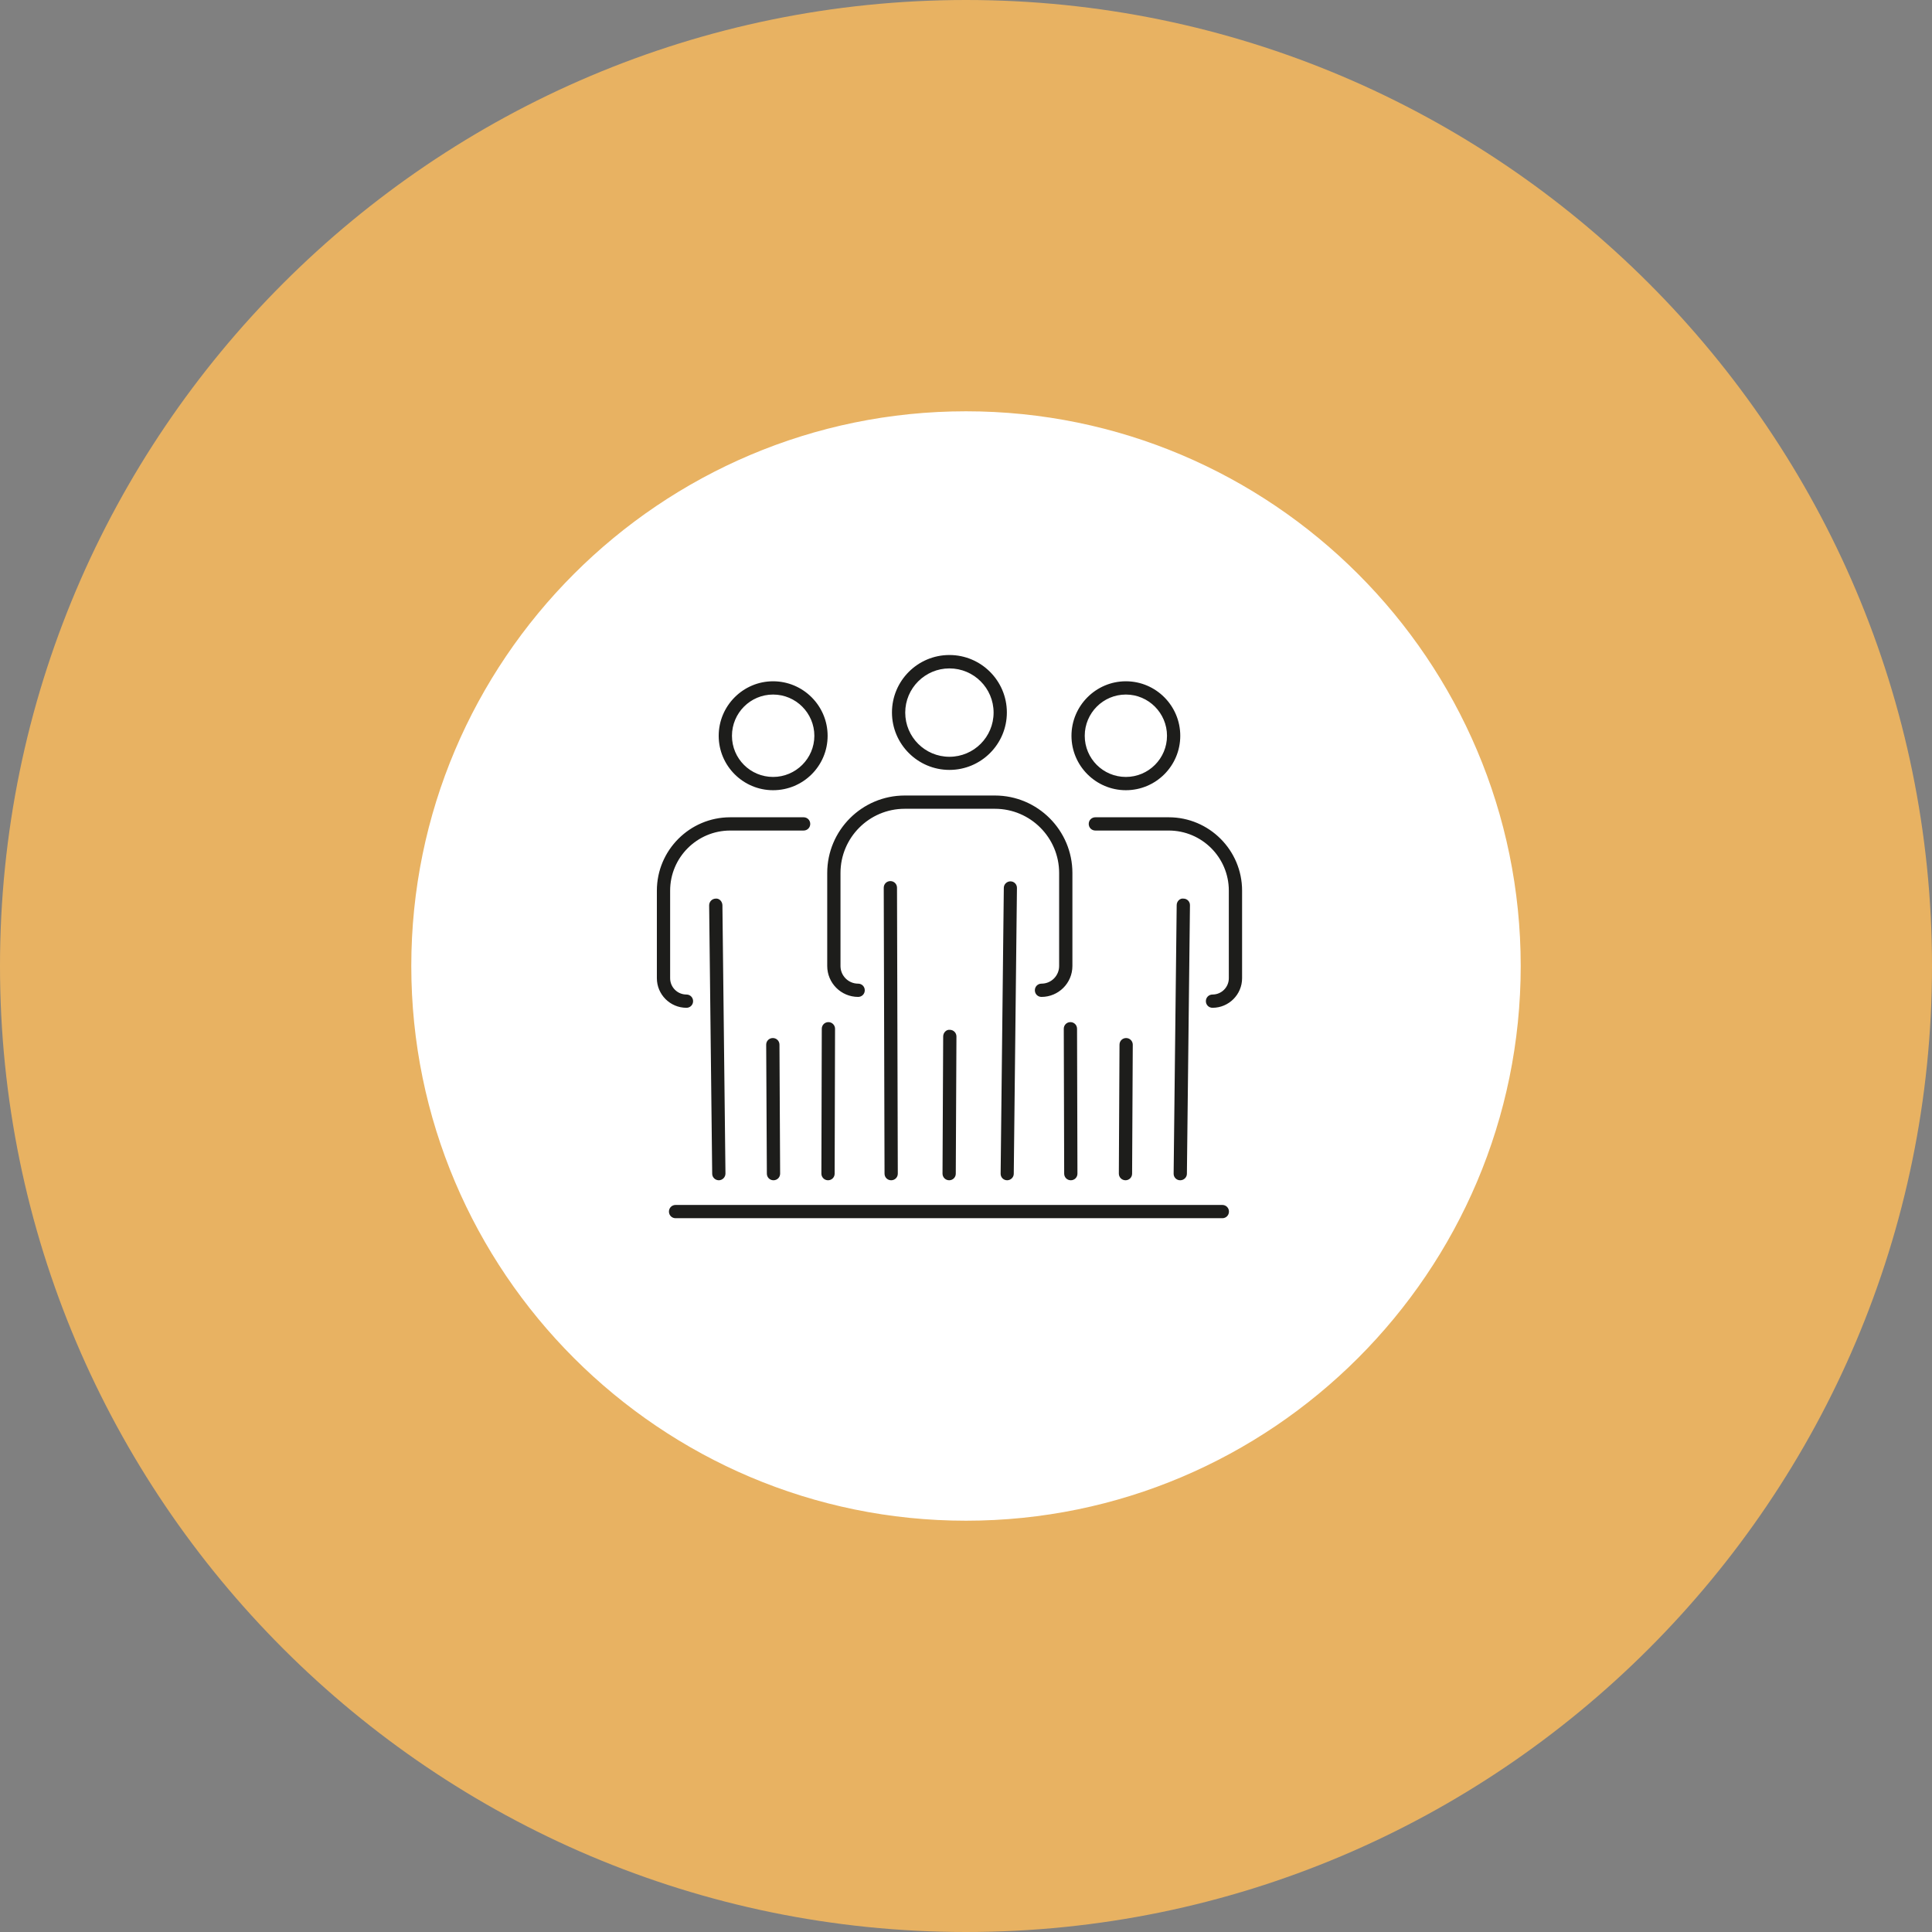 <svg width="187" height="187" viewBox="0 0 187 187" fill="none" xmlns="http://www.w3.org/2000/svg">
<rect x="0" y="0" width="187" height="187" fill="#808080" stroke="none"/>
<g clip-path="url(#clip0_167_3515)">
<path d="M93.5 167.096C134.144 167.096 167.095 134.144 167.095 93.5C167.095 52.856 134.144 19.905 93.5 19.905C52.856 19.905 19.905 52.856 19.905 93.5C19.905 134.144 52.856 167.096 93.5 167.096Z" fill="white"/>
<path d="M93.5 187C41.941 187 0 145.059 0 93.5C0 41.941 41.941 0 93.5 0C145.059 0 187 41.941 187 93.5C187 145.059 145.059 187 93.5 187ZM93.5 39.809C63.9 39.809 39.809 63.887 39.809 93.5C39.809 123.113 63.9 147.191 93.5 147.191C123.1 147.191 147.191 123.1 147.191 93.5C147.191 63.9 123.1 39.809 93.5 39.809Z" fill="#E8B262"/>
<path d="M118.31 117.912H65.39C65.03 117.912 64.748 117.63 64.748 117.27C64.748 116.911 65.03 116.628 65.39 116.628H118.31C118.67 116.628 118.952 116.911 118.952 117.27C118.952 117.63 118.67 117.912 118.31 117.912ZM114.226 114.239C113.867 114.239 113.584 113.944 113.597 113.585L113.893 87.606C113.893 87.246 114.201 86.925 114.547 86.977C114.907 86.977 115.19 87.272 115.177 87.632L114.881 113.61C114.881 113.957 114.586 114.239 114.239 114.239H114.226ZM69.576 114.239C69.229 114.239 68.934 113.957 68.934 113.61L68.639 87.632C68.639 87.272 68.921 86.99 69.268 86.977C69.627 86.938 69.91 87.259 69.923 87.606L70.218 113.585C70.218 113.944 69.936 114.227 69.589 114.239H69.576ZM97.481 114.239C97.121 114.239 96.839 113.944 96.852 113.585L97.16 85.936C97.16 85.59 97.455 85.307 97.802 85.307C98.162 85.307 98.444 85.603 98.431 85.962L98.123 113.61C98.123 113.957 97.828 114.239 97.481 114.239ZM86.257 114.239C85.898 114.239 85.615 113.957 85.615 113.597L85.538 85.924C85.538 85.564 85.821 85.282 86.18 85.282C86.54 85.282 86.822 85.564 86.822 85.924L86.899 113.597C86.899 113.957 86.617 114.239 86.257 114.239ZM103.645 114.239C103.285 114.239 103.003 113.957 103.003 113.597L102.964 99.574C102.964 99.215 103.247 98.932 103.606 98.932C103.966 98.932 104.248 99.215 104.248 99.574L104.287 113.597C104.287 113.957 104.004 114.239 103.645 114.239ZM80.145 114.239C79.785 114.239 79.503 113.944 79.503 113.597L79.541 99.574C79.541 99.215 79.824 98.932 80.183 98.932C80.543 98.932 80.825 99.228 80.825 99.574L80.787 113.597C80.787 113.957 80.504 114.239 80.145 114.239ZM108.936 114.239C108.576 114.239 108.294 113.944 108.294 113.597L108.358 101.115C108.358 100.756 108.64 100.473 109 100.473C109.359 100.473 109.642 100.769 109.642 101.115L109.578 113.597C109.578 113.957 109.295 114.239 108.936 114.239ZM91.869 114.239C91.51 114.239 91.227 113.944 91.227 113.597L91.291 100.319C91.291 99.96 91.587 99.638 91.933 99.677C92.293 99.677 92.575 99.972 92.575 100.319L92.511 113.597C92.511 113.957 92.229 114.239 91.869 114.239ZM74.867 114.239C74.507 114.239 74.225 113.957 74.225 113.597L74.16 101.115C74.16 100.756 74.443 100.473 74.803 100.473C75.162 100.473 75.445 100.756 75.445 101.115L75.509 113.597C75.509 113.957 75.226 114.239 74.867 114.239ZM117.36 97.545C117 97.545 116.718 97.263 116.718 96.903C116.718 96.544 117 96.261 117.36 96.261C118.233 96.261 118.939 95.555 118.939 94.682V86.206C118.939 82.996 116.332 80.389 113.122 80.389H106.021C105.661 80.389 105.379 80.106 105.379 79.747C105.379 79.387 105.661 79.105 106.021 79.105H113.122C117.039 79.105 120.223 82.29 120.223 86.206V94.682C120.223 96.261 118.939 97.545 117.36 97.545ZM66.443 97.545C64.863 97.545 63.579 96.261 63.579 94.682V86.206C63.579 82.29 66.764 79.105 70.68 79.105H77.782C78.141 79.105 78.424 79.387 78.424 79.747C78.424 80.106 78.141 80.389 77.782 80.389H70.68C67.47 80.389 64.863 82.996 64.863 86.206V94.682C64.863 95.555 65.569 96.261 66.443 96.261C66.802 96.261 67.085 96.544 67.085 96.903C67.085 97.263 66.802 97.545 66.443 97.545ZM100.807 96.492C100.447 96.492 100.165 96.21 100.165 95.85C100.165 95.491 100.447 95.208 100.807 95.208C101.757 95.208 102.515 94.438 102.515 93.5V84.498C102.515 81.07 99.728 78.283 96.299 78.283H87.567C84.138 78.283 81.352 81.07 81.352 84.498V93.5C81.352 94.451 82.122 95.208 83.06 95.208C83.419 95.208 83.702 95.491 83.702 95.85C83.702 96.21 83.419 96.492 83.06 96.492C81.403 96.492 80.068 95.144 80.068 93.5V84.498C80.068 80.363 83.432 76.999 87.567 76.999H96.299C100.434 76.999 103.799 80.363 103.799 84.498V93.5C103.799 95.157 102.451 96.492 100.807 96.492ZM108.974 76.485C106.072 76.485 103.709 74.122 103.709 71.22C103.709 68.318 106.072 65.942 108.974 65.942C111.876 65.942 114.239 68.305 114.239 71.22C114.239 74.135 111.876 76.485 108.974 76.485ZM108.974 67.226C106.778 67.226 104.993 69.011 104.993 71.22C104.993 73.429 106.778 75.201 108.974 75.201C111.17 75.201 112.955 73.416 112.955 71.22C112.955 69.024 111.17 67.226 108.974 67.226ZM74.828 76.485C71.926 76.485 69.563 74.122 69.563 71.22C69.563 68.318 71.926 65.942 74.828 65.942C77.731 65.942 80.106 68.305 80.106 71.22C80.106 74.135 77.743 76.485 74.828 76.485ZM74.828 67.226C72.632 67.226 70.847 69.011 70.847 71.22C70.847 73.429 72.632 75.201 74.828 75.201C77.024 75.201 78.822 73.416 78.822 71.22C78.822 69.024 77.037 67.226 74.828 67.226ZM91.895 74.52C88.838 74.52 86.334 72.029 86.334 68.96C86.334 65.891 88.826 63.399 91.895 63.399C94.964 63.399 97.455 65.891 97.455 68.96C97.455 72.029 94.964 74.52 91.895 74.52ZM91.895 64.696C89.545 64.696 87.618 66.61 87.618 68.973C87.618 71.335 89.532 73.249 91.895 73.249C94.258 73.249 96.171 71.335 96.171 68.973C96.171 66.61 94.258 64.696 91.895 64.696Z" fill="#1D1D1B"/>
</g>
<defs>
<clipPath id="clip0_167_3515">
<rect width="187" height="187" fill="white"/>
</clipPath>
</defs>
</svg>
